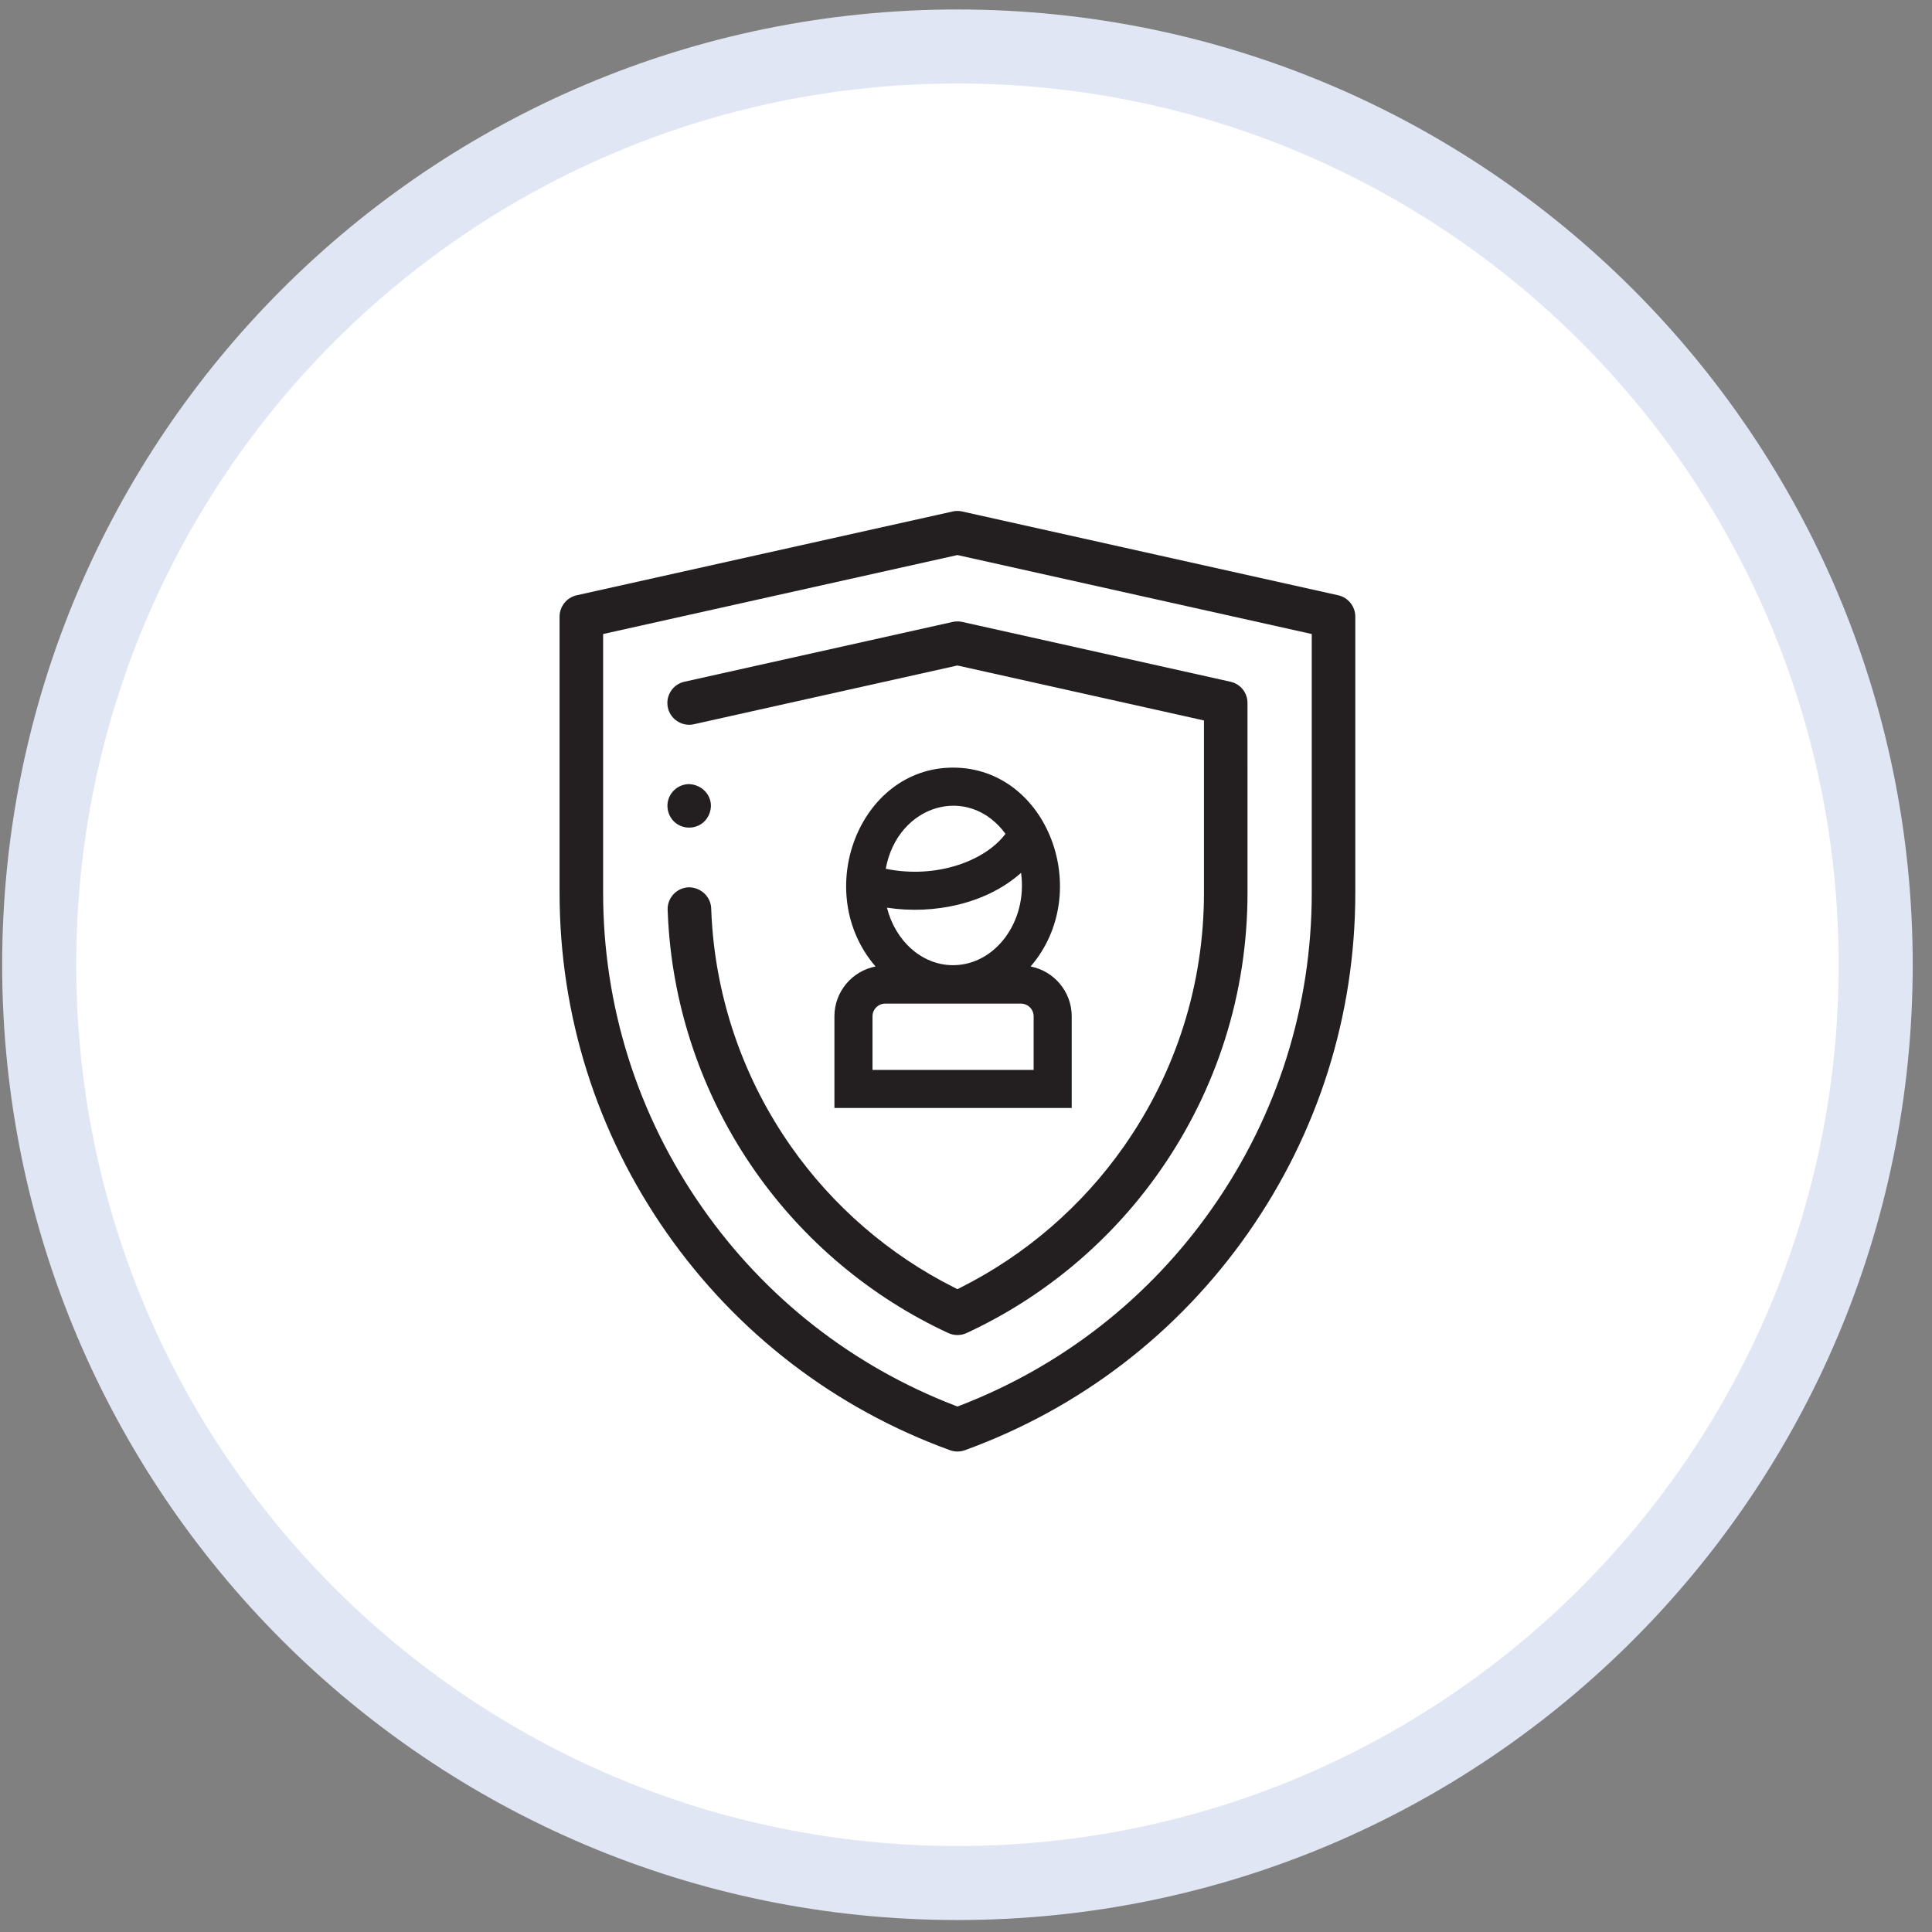 <?xml version="1.0" encoding="UTF-8" standalone="no"?><!DOCTYPE svg PUBLIC "-//W3C//DTD SVG 1.1//EN" "http://www.w3.org/Graphics/SVG/1.1/DTD/svg11.dtd"><svg width="100%" height="100%" viewBox="0 0 107 107" version="1.1" xmlns="http://www.w3.org/2000/svg" xmlns:xlink="http://www.w3.org/1999/xlink" xml:space="preserve" xmlns:serif="http://www.serif.com/" style="fill-rule:evenodd;clip-rule:evenodd;stroke-linejoin:round;stroke-miterlimit:2;"><rect x="0" y="0" width="107" height="107" fill="#808080" stroke="none"/><g id="Whistleblowerprotection-icon"><path d="M105.932,53.431c0,29.219 -23.687,52.906 -52.906,52.906c-29.219,0 -52.906,-23.687 -52.906,-52.906c0,-29.219 23.687,-52.906 52.906,-52.906c29.219,0 52.906,23.687 52.906,52.906" style="fill:#e1e6f4;fill-rule:nonzero;"/><path d="M101.832,53.431c-0,26.955 -21.851,48.806 -48.806,48.806c-26.954,0 -48.805,-21.851 -48.805,-48.806c-0,-26.955 21.851,-48.806 48.805,-48.806c26.955,0 48.806,21.851 48.806,48.806" style="fill:#fff;fill-rule:nonzero;"/><path d="M53.026,73.939c-0.174,-0 -0.349,-0.038 -0.507,-0.111c-4.279,-1.982 -7.977,-5.08 -10.695,-8.96c-2.752,-3.93 -4.404,-8.524 -4.78,-13.284c-0.031,-0.397 -0.053,-0.798 -0.068,-1.195c-0.022,-0.664 0.5,-1.223 1.165,-1.247l0.001,-0c0.683,-0 1.223,0.524 1.246,1.166c0.012,0.36 0.033,0.725 0.062,1.086c0.342,4.334 1.846,8.515 4.35,12.089c2.319,3.311 5.446,6.017 9.043,7.822l0.183,0.092l0.183,-0.092c3.599,-1.808 6.726,-4.513 9.043,-7.822c2.896,-4.135 4.427,-8.988 4.427,-14.036l0,-9.546l-13.653,-3.044l-14.598,3.254c-0.086,0.019 -0.174,0.029 -0.262,0.029c-0.56,-0 -1.055,-0.396 -1.176,-0.943c-0.07,-0.316 -0.014,-0.638 0.158,-0.91c0.173,-0.272 0.441,-0.46 0.756,-0.53l14.859,-3.313c0.085,-0.019 0.174,-0.028 0.263,-0.028c0.089,-0 0.178,0.009 0.265,0.028l14.856,3.313c0.556,0.123 0.943,0.608 0.943,1.177l0.001,10.513c0,5.545 -1.681,10.877 -4.863,15.421c-2.717,3.88 -6.415,6.978 -10.695,8.96c-0.16,0.074 -0.33,0.111 -0.507,0.111" style="fill:#231f20;fill-rule:nonzero;"/><path d="M38.167,45.835c-0.242,-0 -0.474,-0.069 -0.67,-0.2c-0.467,-0.314 -0.656,-0.922 -0.449,-1.446c0.18,-0.457 0.63,-0.763 1.121,-0.763c0.573,0.03 1.025,0.398 1.163,0.897c0.126,0.453 -0.052,0.974 -0.432,1.267c-0.205,0.158 -0.465,0.245 -0.733,0.245" style="fill:#231f20;fill-rule:nonzero;"/><path d="M33.403,35.114l0,14.332c0,6.28 1.904,12.318 5.508,17.461c3.48,4.973 8.311,8.753 13.969,10.934l0.146,0.056l0.147,-0.056c5.656,-2.181 10.487,-5.961 13.968,-10.934c3.604,-5.143 5.508,-11.181 5.508,-17.461l0,-14.332l-19.623,-4.374l-19.623,4.374Zm19.623,45.275c-0.142,0 -0.279,-0.024 -0.412,-0.072c-6.37,-2.315 -11.792,-6.474 -15.681,-12.026c-3.887,-5.55 -5.942,-12.067 -5.942,-18.845l0,-15.299c0,-0.56 0.396,-1.055 0.943,-1.178l20.829,-4.642c0.086,-0.02 0.174,-0.029 0.262,-0.029c0.089,0 0.177,0.009 0.263,0.029l20.83,4.642c0.547,0.123 0.943,0.618 0.943,1.178l0,15.299c0,6.778 -2.054,13.295 -5.942,18.846c-3.889,5.551 -9.311,9.71 -15.681,12.025c-0.13,0.048 -0.272,0.072 -0.412,0.072" style="fill:#231f20;fill-rule:nonzero;"/><path d="M57.246,59.256l-8.924,0l0,-2.969c0,-0.388 0.316,-0.703 0.703,-0.703l7.518,0c0.387,0 0.703,0.315 0.703,0.703l0,2.969Zm-1.559,-13.077c-1.108,1.488 -3.814,2.517 -6.632,1.936c0.658,-3.566 4.578,-4.73 6.632,-1.936m-2.903,7.276c-1.734,0 -3.2,-1.347 -3.661,-3.185c2.619,0.4 5.518,-0.227 7.427,-1.928c0.371,2.705 -1.444,5.113 -3.766,5.113m4.294,0.072c3.537,-4.106 0.946,-11.014 -4.294,-11.014c-5.214,0 -7.845,6.892 -4.294,11.014c-1.295,0.251 -2.277,1.393 -2.277,2.76l0,5.078l13.142,0l0,-5.078c0,-1.367 -0.982,-2.509 -2.277,-2.76" style="fill:#231f20;fill-rule:nonzero;"/></g></svg>